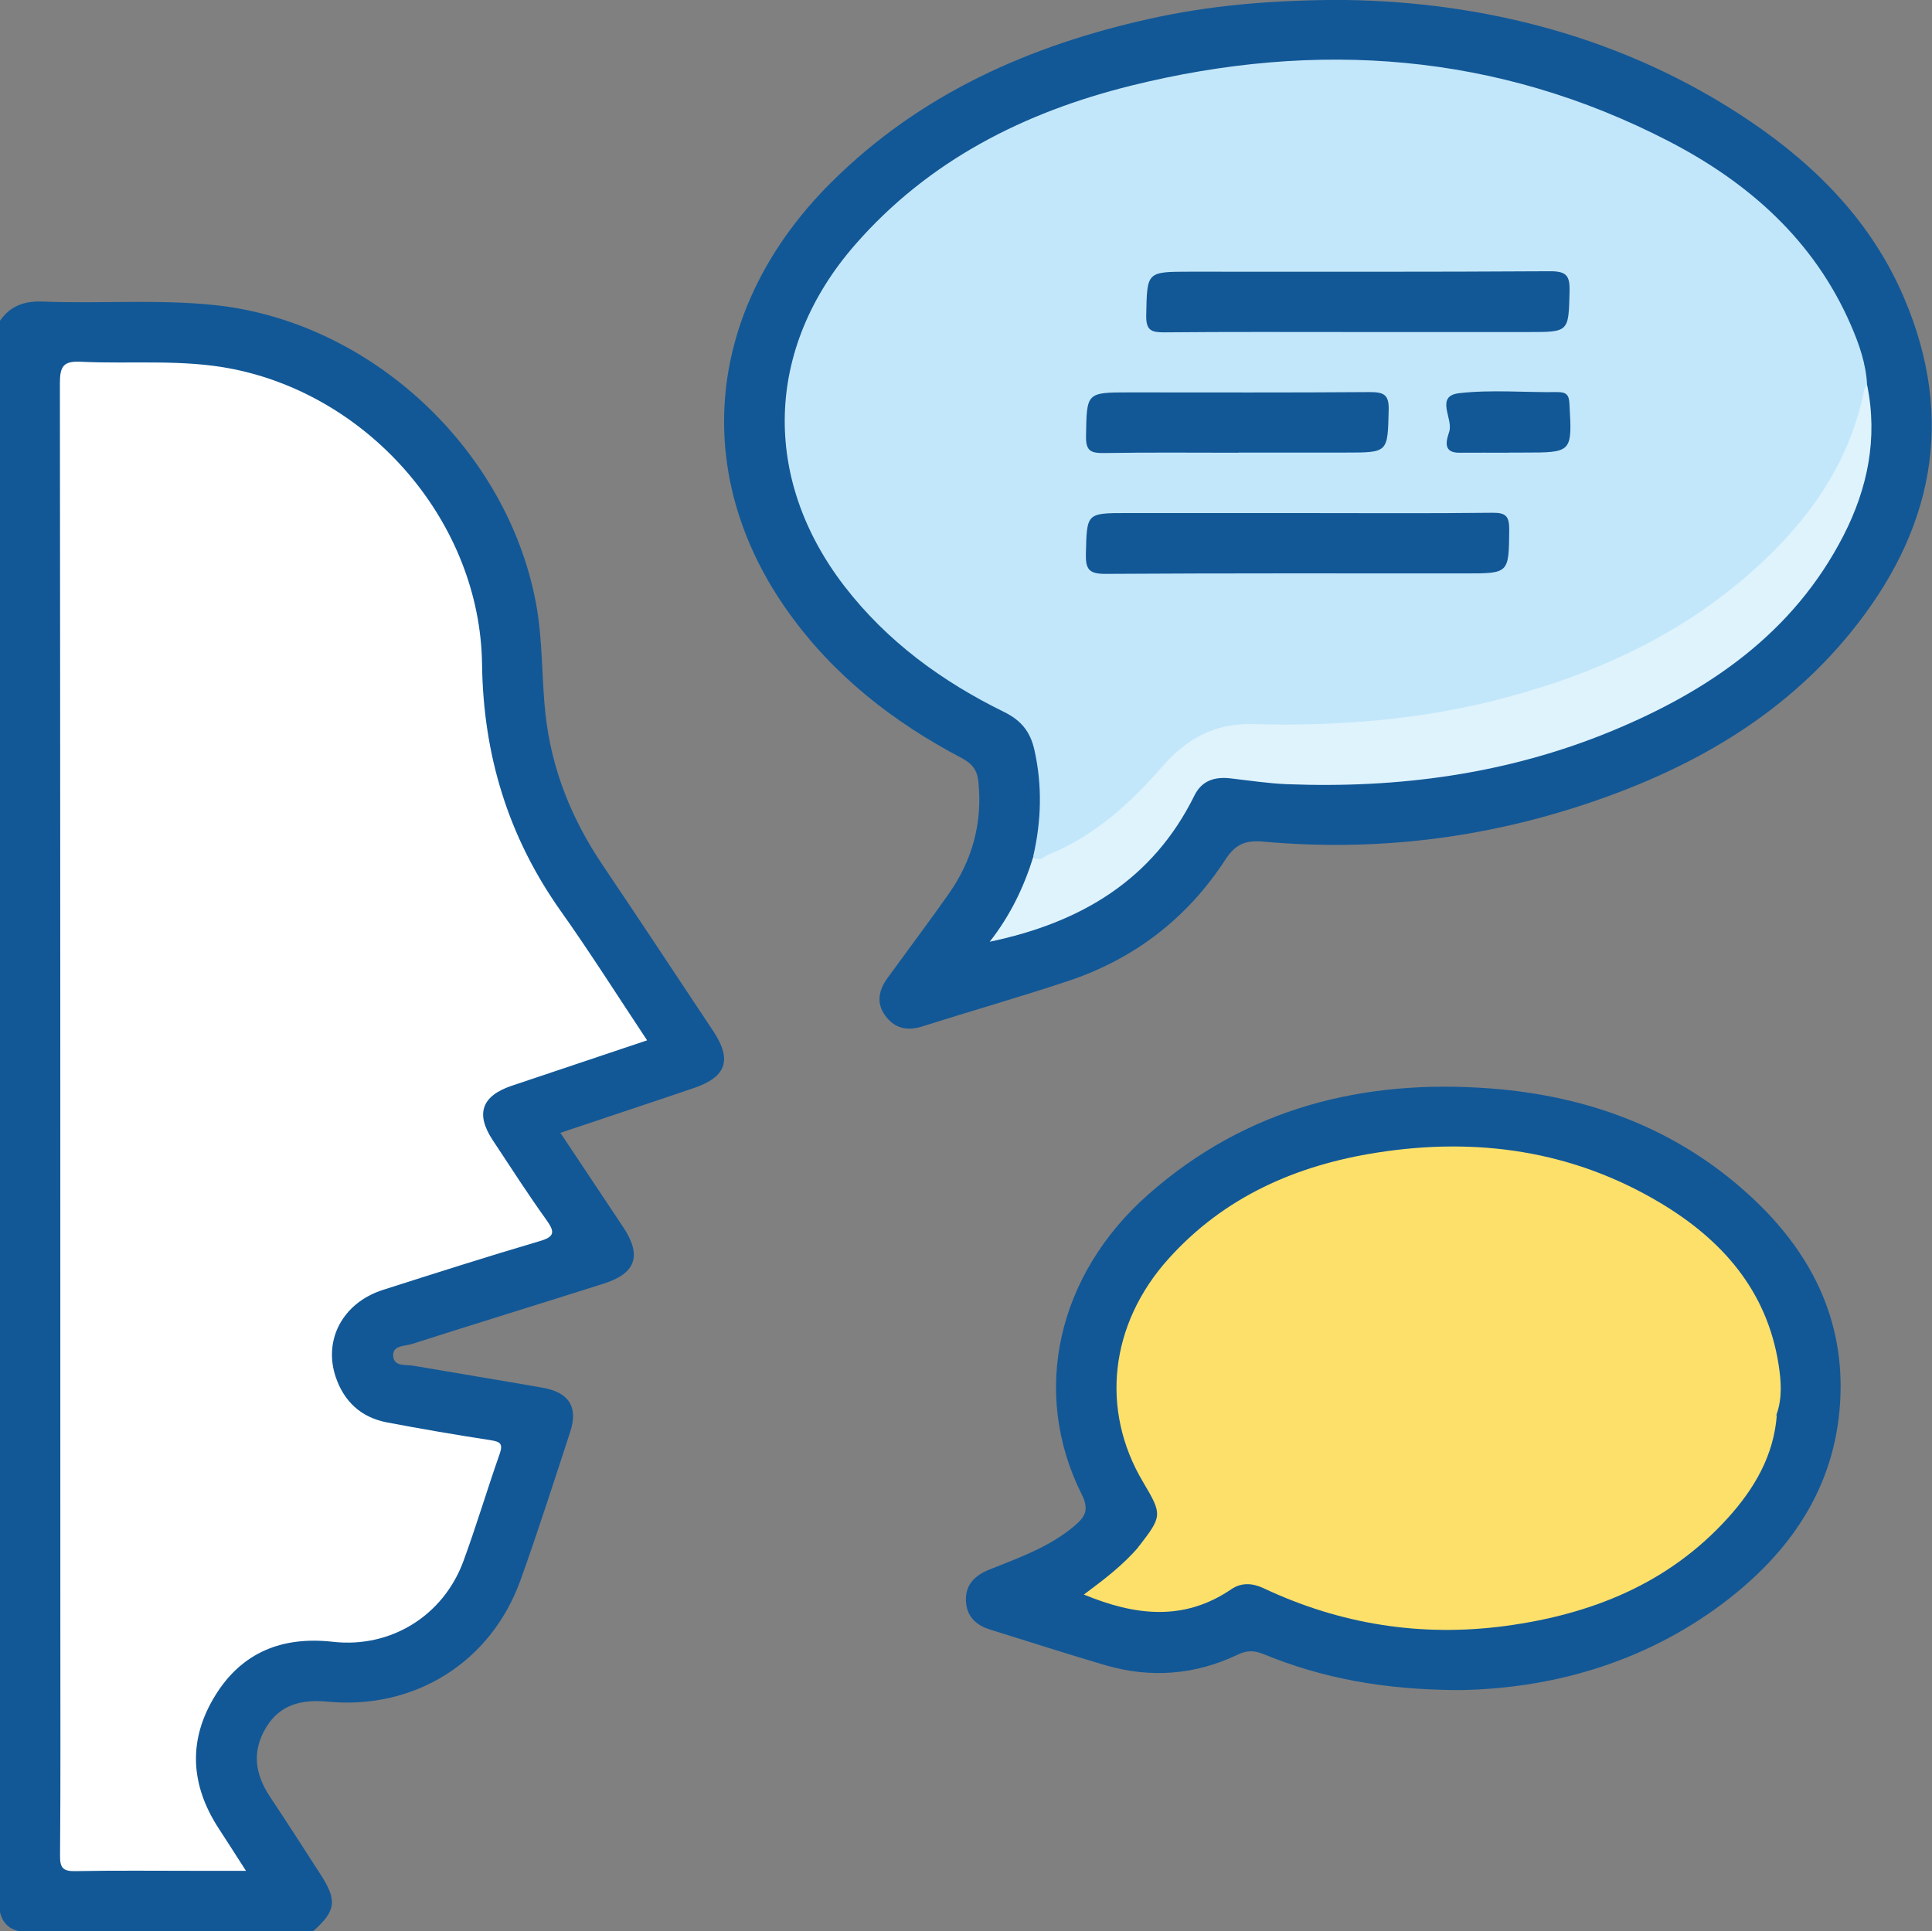 <?xml version="1.0" encoding="UTF-8"?><svg id="Layer_1" xmlns="http://www.w3.org/2000/svg" viewBox="0 0 126.77 126.74"><rect x="0" y="0" width="126.77" height="126.74" fill="#808080" stroke="none"/><defs><style>.cls-1{fill:#fff;}.cls-2{fill:#fde06a;}.cls-3{fill:#c3e7fa;}.cls-4{fill:#dff3fd;}.cls-5{fill:#125897;}</style></defs><g id="HkKx5b"><path class="cls-5" d="m0,21.05c.69-1,1.63-1.31,2.84-1.26,3.75.15,7.5-.16,11.24.23,10.21,1.07,19.19,9.42,21.09,19.57.45,2.41.36,4.84.62,7.26.4,3.64,1.72,6.91,3.76,9.93,2.44,3.62,4.84,7.26,7.26,10.9,1.24,1.87.85,3-1.28,3.72-2.88.98-5.76,1.93-8.76,2.94,1.4,2.11,2.77,4.15,4.13,6.2,1.23,1.86.83,3.03-1.3,3.7-4.19,1.33-8.39,2.62-12.58,3.96-.46.15-1.27.07-1.22.79.05.7.8.55,1.3.63,2.84.49,5.68.95,8.52,1.45,1.73.31,2.33,1.28,1.79,2.91-1.06,3.24-2.1,6.49-3.25,9.7-1.93,5.39-6.94,8.53-12.66,7.99-1.69-.16-3.13.17-4.05,1.71-.93,1.55-.72,3.05.26,4.52,1.12,1.68,2.21,3.38,3.3,5.07,1.13,1.74,1.05,2.42-.46,3.76H1.24c-.67-.15-1.08-.57-1.24-1.24,0-34.82,0-69.64,0-104.46Z"/><path class="cls-5" d="m88.33,0c8.8.13,18.22,2.32,26.6,8.02,4.34,2.95,7.92,6.63,10,11.51,3.44,8.04,1.88,15.4-3.54,22.03-4.52,5.53-10.51,8.91-17.18,11.15-6.92,2.33-14.04,3.18-21.32,2.52-1.15-.1-1.81.15-2.48,1.17-2.5,3.86-5.99,6.54-10.36,7.99-3.16,1.05-6.36,1.96-9.54,2.97-1,.32-1.8.12-2.41-.69-.63-.85-.44-1.71.15-2.51,1.33-1.83,2.69-3.64,4-5.5,1.55-2.2,2.22-4.64,1.95-7.35-.08-.8-.42-1.2-1.11-1.57-4.47-2.35-8.38-5.4-11.34-9.54-6.53-9.11-5.45-20.04,2.8-28.24,5.82-5.79,13-8.98,20.9-10.73,3.84-.85,7.73-1.23,12.87-1.24Z"/><path class="cls-5" d="m95.73,110.91c-4.95-.02-8.97-.78-12.82-2.36-.61-.25-1.09-.26-1.71.04-2.79,1.33-5.7,1.55-8.66.69-2.52-.74-5.02-1.55-7.54-2.33-.96-.29-1.59-.88-1.62-1.93-.03-1.05.61-1.64,1.52-2.01,1.94-.78,3.93-1.47,5.57-2.85.74-.62,1.02-1.08.5-2.11-3.33-6.66-1.62-14.38,4.38-19.67,6.43-5.67,14.1-7.59,22.48-6.95,6.36.49,12.14,2.61,16.92,6.97,4,3.64,6.34,8.12,5.99,13.65-.35,5.6-3.28,9.83-7.64,13.13-5.36,4.05-11.53,5.65-17.38,5.73Z"/><path class="cls-1" d="m42.46,68.27c-3.04,1.02-5.97,2-8.88,2.98-1.98.67-2.39,1.84-1.25,3.57,1.16,1.75,2.29,3.52,3.52,5.23.58.81.55,1.12-.48,1.41-3.43,1.01-6.84,2.1-10.25,3.19-2.62.84-3.92,3.27-3.09,5.72.55,1.61,1.66,2.64,3.34,2.97,2.27.43,4.54.82,6.82,1.17.65.1.83.24.59.92-.82,2.33-1.52,4.7-2.37,7.01-1.32,3.6-4.78,5.73-8.57,5.3-3.3-.37-5.96.67-7.72,3.53-1.8,2.92-1.63,5.86.23,8.72.56.86,1.11,1.72,1.79,2.78h-3.27c-2.64,0-5.28-.03-7.92.02-.82.02-1.02-.22-1.01-1.02.04-4.78.02-9.57.02-14.35,0-27.43,0-54.86-.03-82.28,0-1.11.24-1.46,1.38-1.4,3.33.16,6.67-.19,9.99.48,9.08,1.83,16.21,10.12,16.33,19.37.08,5.97,1.72,11.33,5.16,16.19,1.93,2.72,3.71,5.54,5.67,8.49Z"/><path class="cls-3" d="m67.8,56.18c.53-2.32.6-4.63.07-6.98-.27-1.2-.88-1.93-1.97-2.47-4.08-2-7.69-4.63-10.49-8.26-5.46-7.09-5.2-15.65.69-22.4,4.84-5.55,11.11-8.71,18.12-10.45,12.18-3.02,24.04-2.17,35.3,3.66,5.23,2.71,9.52,6.5,11.93,12.06.54,1.24.99,2.53,1.06,3.91.05,1.52-.49,2.88-1.11,4.22-2.57,5.57-6.87,9.46-12.13,12.43-6.1,3.44-12.69,5.16-19.63,5.77-2.35.21-4.69.22-7.03.17-2.55-.06-4.53.91-6.19,2.77-2.1,2.35-4.38,4.48-7.36,5.71-.76.31-.76.33-1.27-.13Z"/><path class="cls-4" d="m67.8,56.18c.37.45.68.03.98-.09,3.06-1.23,5.41-3.4,7.54-5.84,1.54-1.77,3.43-2.79,5.81-2.73,5.61.16,11.16-.28,16.6-1.72,6.38-1.69,12.21-4.46,17.03-9.03,3.25-3.07,5.68-6.71,6.57-11.21.02-.11.12-.21.18-.31.72,3.5.04,6.81-1.56,9.92-3.29,6.39-8.83,10.18-15.26,12.83-6.81,2.8-13.95,3.75-21.26,3.46-1.23-.05-2.45-.24-3.68-.38-1.03-.12-1.89.13-2.38,1.13-2.74,5.55-7.46,8.34-13.43,9.59,1.36-1.73,2.25-3.6,2.87-5.6Z"/><path class="cls-2" d="m74.72,101.49c1.55-2.01,1.56-2.08.28-4.24-2.81-4.72-2.19-10.34,1.66-14.63,3.66-4.08,8.39-6.15,13.69-6.98,6.55-1.03,12.83-.14,18.58,3.29,4.05,2.42,7,5.74,7.77,10.59.17,1.1.26,2.21-.13,3.3-.82,2.19-2.59,3.6-4.31,4.98-3.83,3.08-8.34,4.57-13.16,5.25-5.01.7-9.86.06-14.62-1.55-1.64-.56-3.24-.56-4.84.04-1.26.48-2.56.61-3.89.51-.41-.03-.96.09-1.05-.57Z"/><path class="cls-2" d="m74.72,101.49c1.49.62,3.01.38,4.41-.14,2.04-.76,3.96-.68,6-.01,8,2.62,15.84,2.21,23.44-1.54,3.28-1.62,5.84-4.07,8.02-6.97-.19,2.68-1.48,4.87-3.22,6.79-3.9,4.31-8.95,6.32-14.58,7.08-5.54.74-10.84-.1-15.89-2.48-.73-.34-1.45-.38-2.12.08-3.11,2.11-6.3,1.73-9.66.34,1.32-.98,2.58-1.94,3.6-3.14Z"/><path class="cls-5" d="m89.04,21.79c-4.21,0-8.41-.02-12.62.02-.85,0-1.23-.1-1.21-1.11.06-2.87,0-2.87,2.88-2.87,7.88,0,15.75.02,23.63-.03,1.06,0,1.29.29,1.27,1.3-.07,2.69-.02,2.69-2.7,2.69-3.75,0-7.5,0-11.26,0Z"/><path class="cls-5" d="m85.21,33.67c4.25,0,8.49.03,12.74-.02.89-.01,1.08.26,1.08,1.11-.03,2.87,0,2.87-2.88,2.87-7.88,0-15.75-.02-23.63.03-1.05,0-1.29-.29-1.27-1.3.07-2.69.02-2.69,2.69-2.69h11.26Z"/><path class="cls-5" d="m81.24,29.71c-2.93,0-5.86-.03-8.78.02-.86.01-1.22-.11-1.2-1.11.05-2.87,0-2.87,2.89-2.87,5.24,0,10.47.02,15.71-.02.9,0,1.29.13,1.26,1.17-.07,2.8-.01,2.8-2.83,2.8h-7.05Z"/><path class="cls-5" d="m98.98,29.71c-1.07,0-2.14-.01-3.21,0-1.24.02-.78-1-.67-1.41.25-.85-.96-2.32.66-2.5,2.12-.24,4.28-.04,6.42-.07.56,0,.77.14.8.75.18,3.22.2,3.22-3.01,3.22-.33,0-.66,0-.99,0Z"/></g></svg>